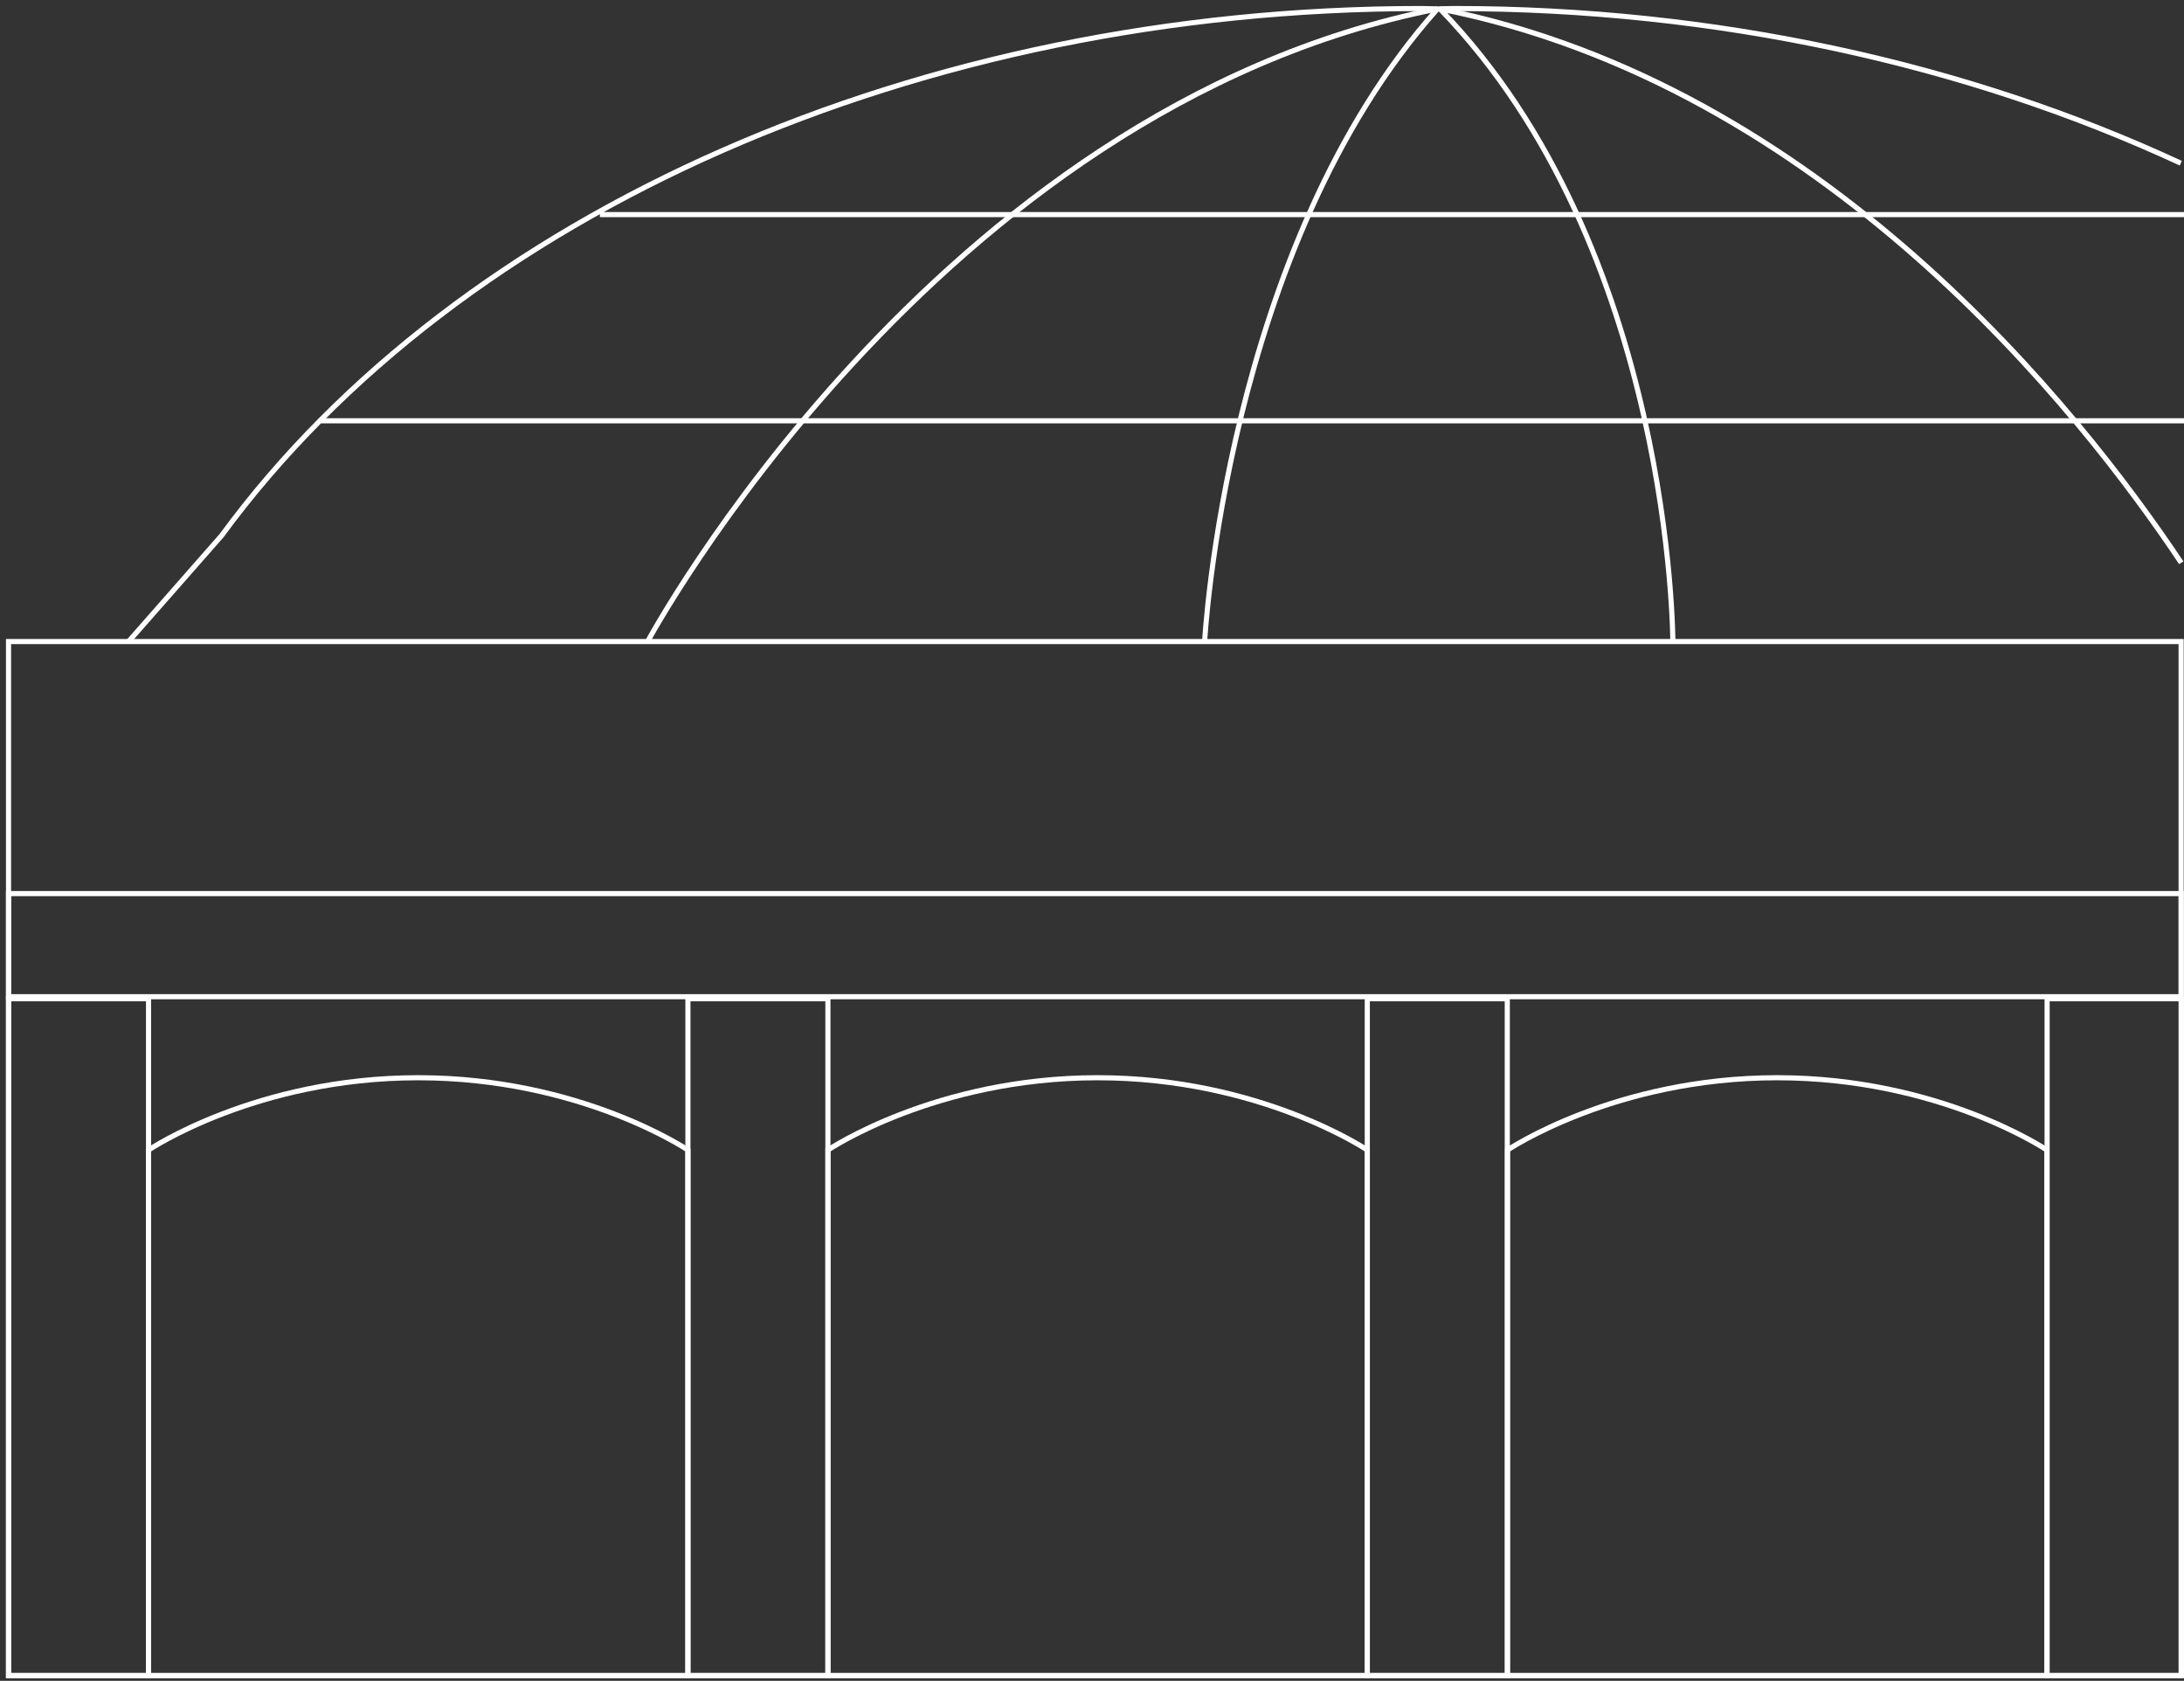 <?xml version="1.0" encoding="UTF-8"?> <svg xmlns="http://www.w3.org/2000/svg" width="256" height="197" viewBox="0 0 256 197" fill="none"><rect x="0" y="0" width="256" height="197" fill="#333333" stroke="none"/><path d="M49.024 126.313C29.974 126.313 17.415 134.785 17.415 134.785V196.379H80.633V134.785C80.633 134.785 68.074 126.313 49.024 126.313Z" stroke="white" stroke-width="0.6" stroke-miterlimit="10"></path><path d="M128.658 126.313C109.608 126.313 97.049 134.785 97.049 134.785V196.379H160.267V134.785C160.267 134.785 147.708 126.313 128.658 126.313Z" stroke="white" stroke-width="0.6" stroke-miterlimit="10"></path><path d="M17.41 117.056H1V196.378H17.41V117.056Z" stroke="white" stroke-width="0.6" stroke-miterlimit="10"></path><path d="M255.673 116.817L255.673 104.732L1 104.732V116.817L255.673 116.817Z" stroke="white" stroke-width="0.6" stroke-miterlimit="10"></path><path d="M97.044 117.056H80.635V196.378H97.044V117.056Z" stroke="white" stroke-width="0.6" stroke-miterlimit="10"></path><path d="M176.678 117.056H160.268V196.378H176.678V117.056Z" stroke="white" stroke-width="0.6" stroke-miterlimit="10"></path><path d="M208.318 126.313C189.268 126.313 176.709 134.785 176.709 134.785V196.379H239.927V134.785C239.927 134.785 227.368 126.313 208.318 126.313Z" stroke="white" stroke-width="0.6" stroke-miterlimit="10"></path><path d="M255.695 117.056H239.954V196.378H255.695V117.056Z" stroke="white" stroke-width="0.6" stroke-miterlimit="10"></path><path d="M255.663 75.191H1V196.379H255.663V75.191Z" stroke="white" stroke-width="0.6" stroke-miterlimit="10"></path><path d="M15 75.266L25.97 62.779C53.878 24.721 107.879 1 166.61 1C167.242 1 167.874 1.039 168.506 1.043C169.138 1.036 169.764 1 170.402 1C201.122 1 230.549 7.49 255.624 19.128" stroke="white" stroke-width="0.6" stroke-miterlimit="10"></path><path d="M75.869 75.265C75.869 75.265 109.449 12.717 168.5 1.042" stroke="white" stroke-width="0.6" stroke-miterlimit="10"></path><path d="M141.197 75.265C141.197 75.265 143.639 28.889 168.5 1.042" stroke="white" stroke-width="0.6" stroke-miterlimit="10"></path><path d="M168.783 1.042C213.606 9.904 243.754 48.078 255.679 65.958" stroke="white" stroke-width="0.6" stroke-miterlimit="10"></path><path d="M196.086 75.265C196.086 75.265 196.086 29.181 168.783 1.042" stroke="white" stroke-width="0.6" stroke-miterlimit="10"></path><path d="M70.32 25.151H256" stroke="white" stroke-width="0.6" stroke-miterlimit="10"></path><path d="M37.616 49.318H256" stroke="white" stroke-width="0.6" stroke-miterlimit="10"></path></svg> 